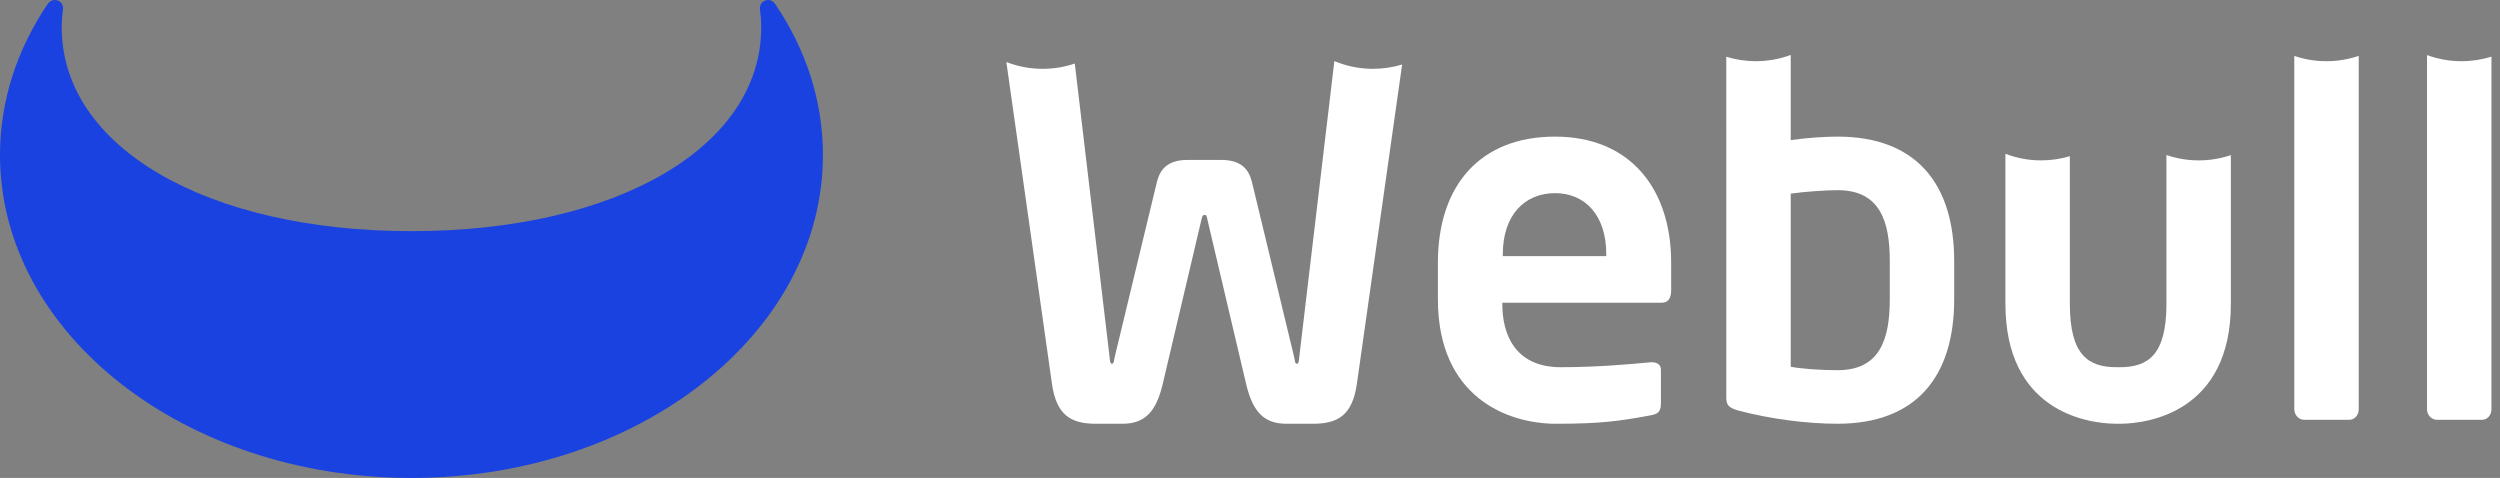 <?xml version="1.0" encoding="UTF-8"?>
<svg width="136px" height="26px" viewBox="0 0 136 26" version="1.1" xmlns="http://www.w3.org/2000/svg" xmlns:xlink="http://www.w3.org/1999/xlink">
    <rect x="0" y="0" width="136" height="26" fill="#808080" stroke="none"/>
    <title>编组 22</title>
    <g id="页面-1" stroke="none" stroke-width="1" fill="none" fill-rule="evenodd">
        <g id="编组-22">
            <rect id="矩形" stroke="#979797" fill="#D8D8D8" opacity="0" x="0.5" y="0.5" width="135" height="25"/>
            <g id="编组-3" transform="translate(0, 0)">
                <path d="M41.783,0 C41.946,0 42.088,0.087 42.167,0.216 C43.829,2.665 44.768,5.463 44.768,8.432 C44.768,18.135 34.746,26 22.384,26 C10.022,26 0,18.135 0,8.432 C0,5.467 0.936,2.674 2.588,0.224 C2.671,0.092 2.817,0 2.984,0 C3.231,0 3.432,0.2 3.432,0.448 C3.432,0.475 3.429,0.502 3.425,0.528 L3.418,0.55 C3.378,0.862 3.358,1.177 3.358,1.494 C3.358,7.983 11.213,12.574 22.384,12.574 C33.554,12.574 41.41,7.983 41.41,1.494 C41.41,1.179 41.39,0.866 41.35,0.556 C41.34,0.522 41.336,0.485 41.336,0.448 C41.336,0.2 41.536,0 41.783,0 Z" id="logo备份-6" fill="#1942E0"/>
                <path d="M74.69,3.744 C75.241,3.744 75.773,3.662 76.276,3.509 L73.816,20.867 C73.577,22.566 72.807,23.052 71.427,23.052 L69.993,23.052 C68.799,23.052 68.162,22.458 67.79,20.894 L65.693,11.991 C65.64,11.748 65.64,11.694 65.534,11.694 C65.428,11.694 65.401,11.748 65.348,11.991 L63.251,20.894 C62.879,22.458 62.242,23.052 61.048,23.052 L59.614,23.052 C58.234,23.052 57.464,22.566 57.225,20.867 L54.746,3.374 C55.359,3.613 56.025,3.744 56.721,3.744 C57.331,3.744 57.919,3.643 58.468,3.457 L60.357,19.383 C60.384,19.626 60.384,19.788 60.49,19.788 C60.596,19.788 60.596,19.626 60.649,19.383 L62.932,9.914 C63.092,9.266 63.463,8.7 64.605,8.7 L66.436,8.7 C67.578,8.7 67.949,9.266 68.109,9.914 L70.392,19.383 C70.445,19.626 70.445,19.788 70.551,19.788 C70.657,19.788 70.657,19.626 70.684,19.383 L72.589,3.323 C73.237,3.594 73.946,3.744 74.69,3.744 Z" id="Combined-Shape" fill="#FFFFFF"/>
                <path d="M84.593,7.432 C88.681,7.432 90.911,10.264 90.911,14.284 L90.911,15.795 C90.911,16.226 90.752,16.469 90.38,16.469 L81.726,16.469 L81.726,16.55 C81.726,18.115 82.364,19.976 84.912,19.976 C86.85,19.976 88.681,19.815 89.796,19.707 L89.876,19.707 C90.141,19.707 90.354,19.842 90.354,20.111 L90.354,21.892 C90.354,22.323 90.274,22.512 89.796,22.593 C88.071,22.917 87.036,23.052 84.646,23.052 C81.992,23.052 78.222,21.595 78.222,16.28 L78.222,14.284 C78.222,10.076 80.532,7.432 84.593,7.432 Z M84.593,10.507 C82.948,10.507 81.753,11.694 81.753,13.825 L81.753,13.933 L87.381,13.933 L87.381,13.825 C87.381,11.721 86.239,10.507 84.593,10.507 Z" id="Combined-Shape" fill="#FFFFFF"/>
                <path d="M97.415,2.988 L97.415,7.621 C98.397,7.486 99.326,7.432 99.963,7.432 C104.237,7.432 106.308,9.995 106.308,14.203 L106.308,16.28 C106.308,20.489 104.237,23.052 99.963,23.052 C98.264,23.052 96.273,22.782 94.628,22.35 C94.017,22.189 93.911,22.027 93.911,21.622 L93.91,3.087 C94.419,3.244 94.958,3.329 95.518,3.329 C96.185,3.329 96.824,3.209 97.415,2.988 Z M99.963,10.345 C99.326,10.345 98.158,10.426 97.415,10.534 L97.415,19.949 C97.919,20.057 99.008,20.138 99.963,20.138 C102.246,20.138 102.804,18.493 102.804,16.28 L102.804,14.203 C102.804,11.991 102.246,10.345 99.963,10.345 Z" id="Combined-Shape" fill="#FFFFFF"/>
                <path d="M111.037,8.725 C111.579,8.725 112.104,8.645 112.599,8.496 L112.599,16.523 C112.599,19.329 113.607,19.976 115.147,19.976 L115.306,19.976 C116.846,19.976 117.855,19.329 117.855,16.523 L117.854,8.433 C118.407,8.622 118.998,8.725 119.613,8.725 C120.223,8.725 120.811,8.624 121.359,8.438 L121.359,16.523 C121.359,22.404 116.873,23.052 115.306,23.052 L115.06,23.051 C113.422,23.027 109.095,22.299 109.095,16.523 L109.094,8.367 C109.699,8.598 110.353,8.725 111.037,8.725 Z" id="Combined-Shape" fill="#FFFFFF"/>
                <path d="M128.314,3.038 L128.314,22.27 C128.314,22.566 128.101,22.836 127.809,22.836 L125.341,22.836 C125.049,22.836 124.81,22.566 124.81,22.27 L124.809,3.042 C125.358,3.228 125.945,3.329 126.556,3.329 C127.17,3.329 127.762,3.227 128.314,3.038 Z" id="Combined-Shape" fill="#FFFFFF"/>
                <path d="M133.907,3.329 C134.473,3.329 135.02,3.242 135.535,3.081 L135.534,22.27 C135.534,22.566 135.322,22.836 135.03,22.836 L132.561,22.836 C132.269,22.836 132.03,22.566 132.03,22.27 L132.03,2.996 C132.616,3.212 133.248,3.329 133.907,3.329 Z" id="Combined-Shape" fill="#FFFFFF"/>
            </g>
        </g>
    </g>
</svg>